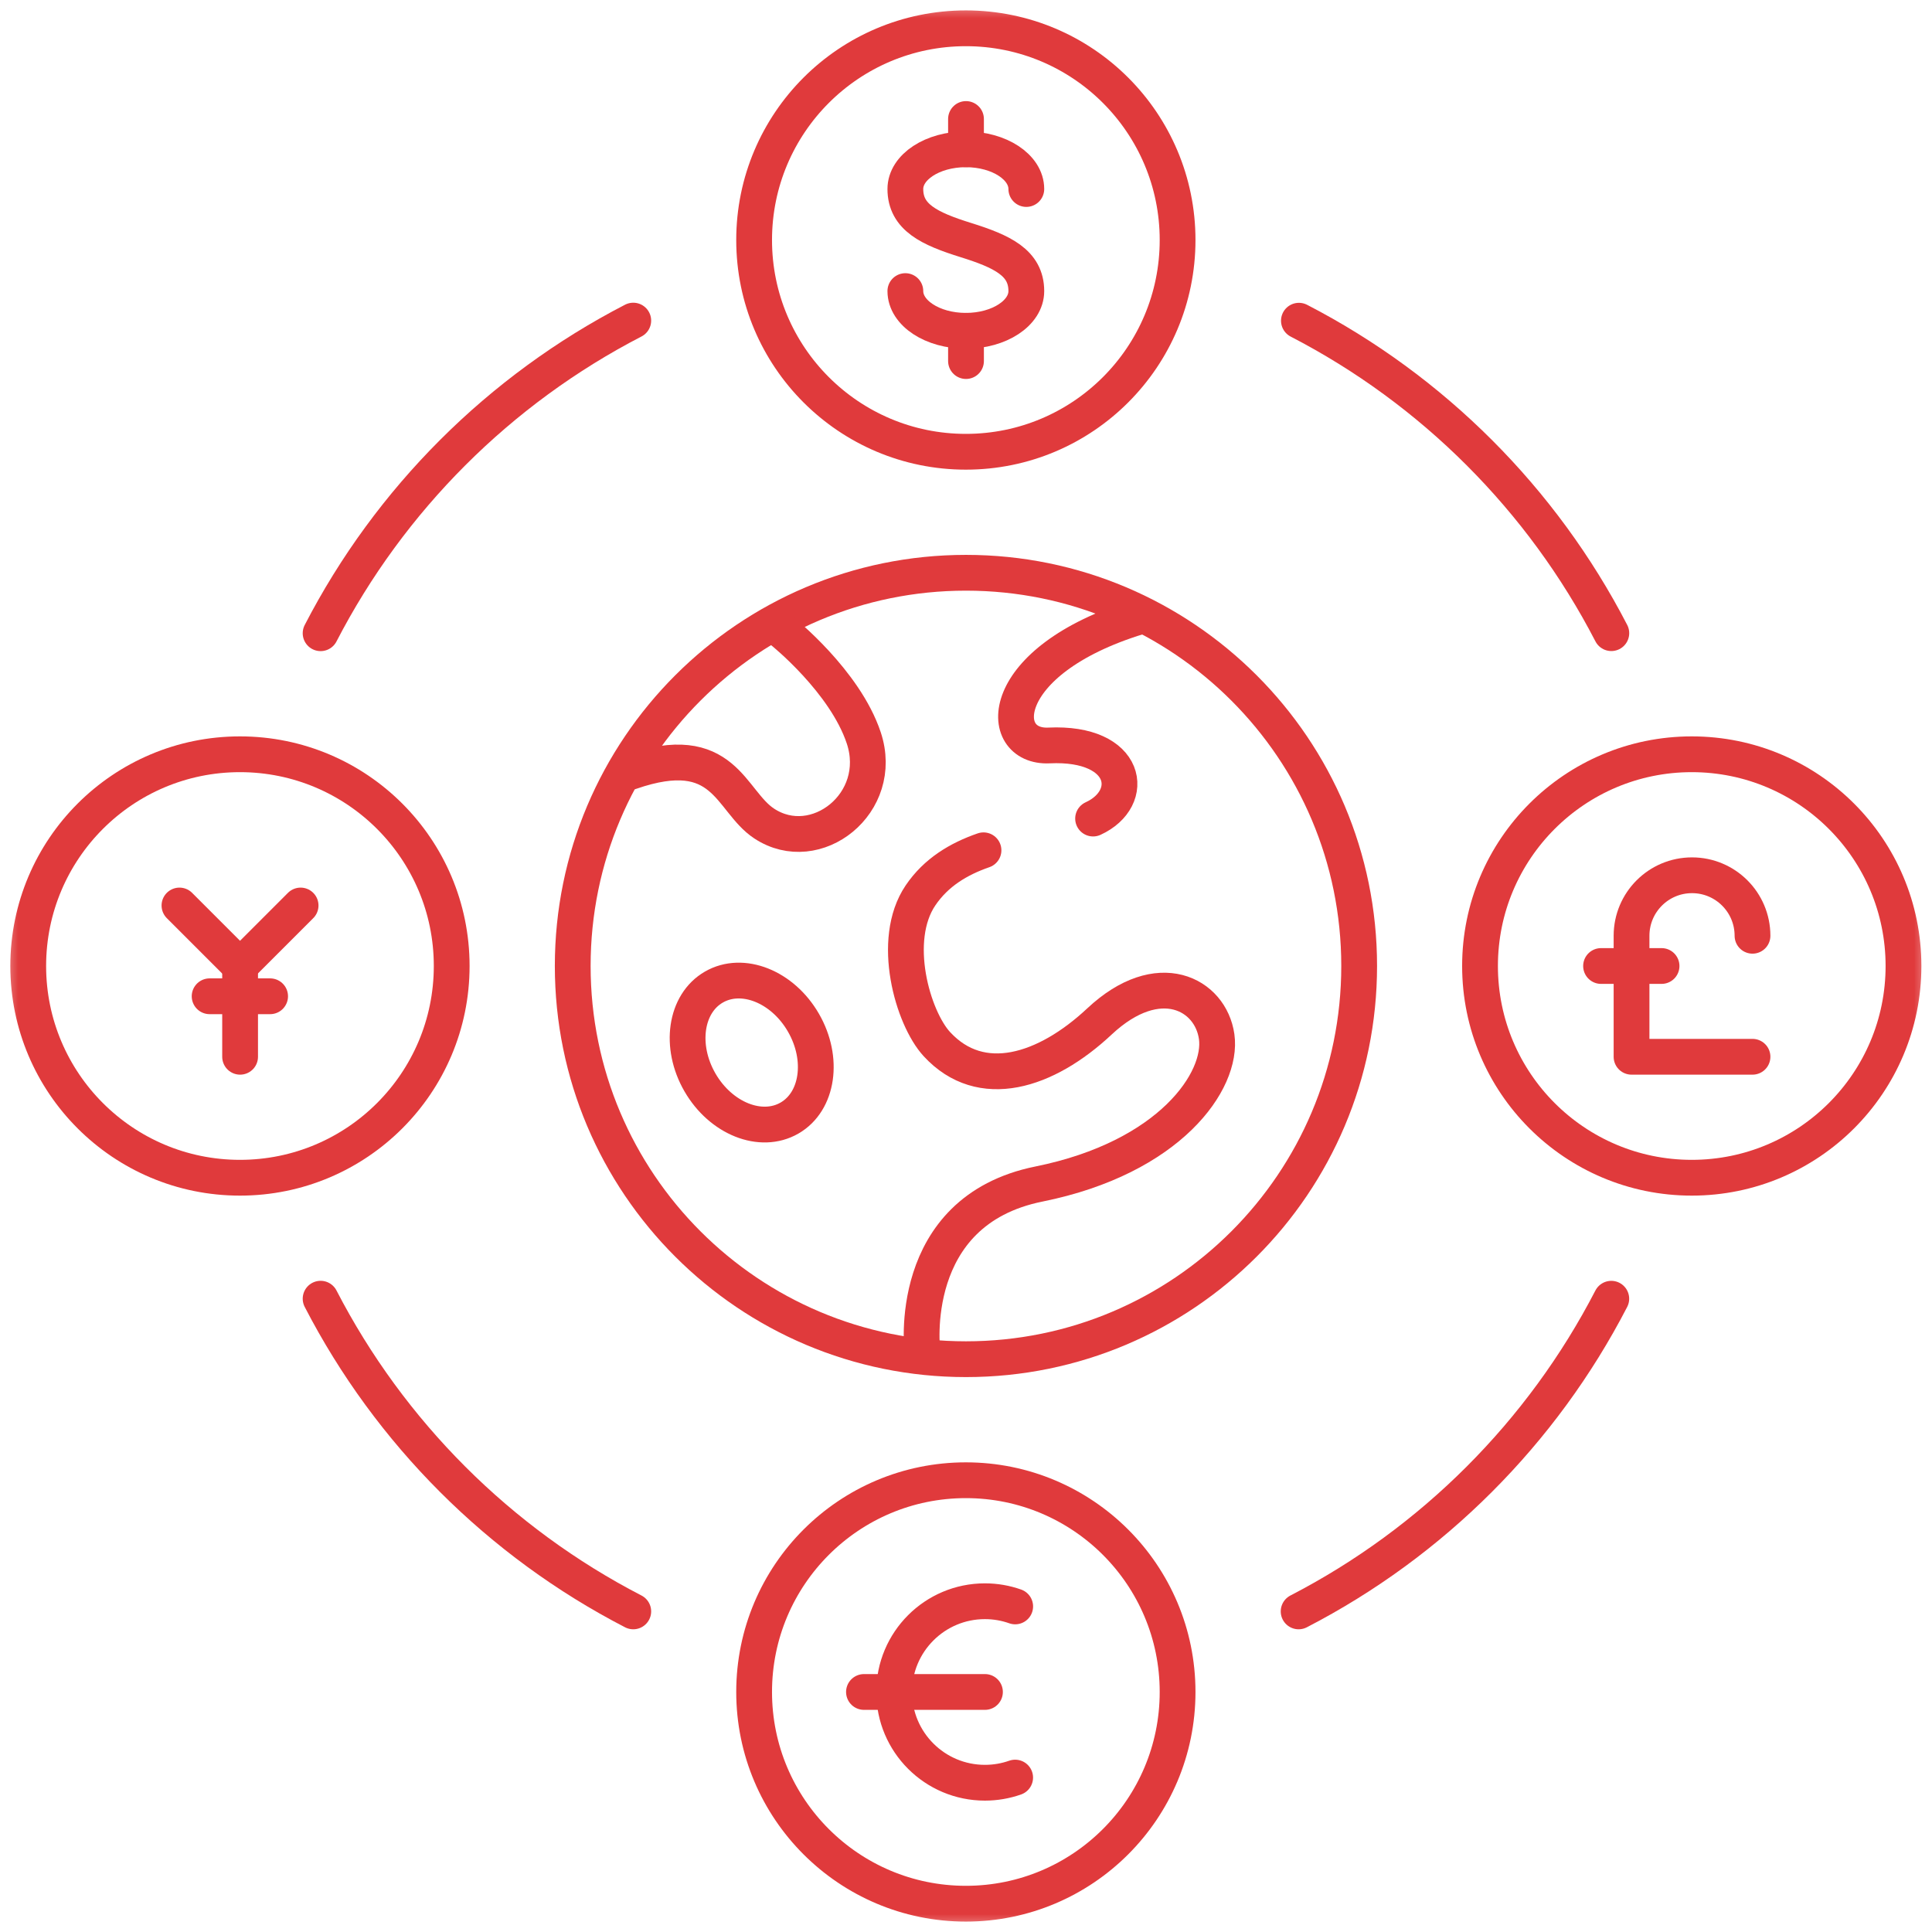 <svg width="54" height="54" viewBox="0 0 54 54" fill="none" xmlns="http://www.w3.org/2000/svg">
<g clip-path="url(#clip0_5272_7875)">
<mask id="mask0_5272_7875" style="mask-type:luminance" maskUnits="userSpaceOnUse" x="0" y="0" width="54" height="54">
<path d="M0 3.8147e-06H54V54H0V3.8147e-06Z" fill="white"/>
</mask>
<g mask="url(#mask0_5272_7875)">
<path d="M37.989 26.999C37.989 33.069 33.069 37.99 26.999 37.99C20.929 37.99 16.008 33.069 16.008 26.999C16.008 20.929 20.929 16.009 26.999 16.009C33.069 16.009 37.989 20.929 37.989 26.999Z" stroke="#E03A3C" stroke-miterlimit="10" stroke-linecap="round" stroke-linejoin="round"/>
<path d="M32.914 6.709C32.914 9.977 30.265 12.627 26.996 12.627C23.728 12.627 21.078 9.977 21.078 6.709C21.078 3.44 23.728 0.791 26.996 0.791C30.265 0.791 32.914 3.44 32.914 6.709Z" stroke="#E03A3C" stroke-miterlimit="10" stroke-linecap="round" stroke-linejoin="round"/>
<path d="M32.914 47.291C32.914 50.559 30.265 53.209 26.996 53.209C23.728 53.209 21.078 50.559 21.078 47.291C21.078 44.022 23.728 41.373 26.996 41.373C30.265 41.373 32.914 44.022 32.914 47.291Z" stroke="#E03A3C" stroke-miterlimit="10" stroke-linecap="round" stroke-linejoin="round"/>
<path d="M12.625 27C12.625 30.268 9.976 32.918 6.707 32.918C3.439 32.918 0.789 30.268 0.789 27C0.789 23.731 3.439 21.082 6.707 21.082C9.976 21.082 12.625 23.731 12.625 27Z" stroke="#E03A3C" stroke-miterlimit="10" stroke-linecap="round" stroke-linejoin="round"/>
<path d="M25.305 8.136C25.305 8.749 26.062 9.246 26.996 9.246C27.93 9.246 28.686 8.749 28.686 8.136C28.686 7.344 28.01 7.027 26.996 6.71C25.981 6.393 25.305 6.076 25.305 5.283C25.305 4.67 26.062 4.173 26.996 4.173C27.93 4.173 28.686 4.67 28.686 5.283" stroke="#E03A3C" stroke-miterlimit="10" stroke-linecap="round" stroke-linejoin="round"/>
<path d="M27 3.326V4.172" stroke="#E03A3C" stroke-miterlimit="10" stroke-linecap="round" stroke-linejoin="round"/>
<path d="M27 9.246V10.092" stroke="#E03A3C" stroke-miterlimit="10" stroke-linecap="round" stroke-linejoin="round"/>
<path d="M28.374 49.684C28.11 49.777 27.825 49.828 27.529 49.828C26.128 49.828 24.992 48.693 24.992 47.292C24.992 45.891 26.128 44.755 27.529 44.755C27.825 44.755 28.11 44.806 28.375 44.9" stroke="#E03A3C" stroke-miterlimit="10" stroke-linecap="round" stroke-linejoin="round"/>
<path d="M24.148 47.291H27.53" stroke="#E03A3C" stroke-miterlimit="10" stroke-linecap="round" stroke-linejoin="round"/>
<path d="M5.016 25.309L6.707 27" stroke="#E03A3C" stroke-miterlimit="10" stroke-linecap="round" stroke-linejoin="round"/>
<path d="M8.402 25.309L6.711 27" stroke="#E03A3C" stroke-miterlimit="10" stroke-linecap="round" stroke-linejoin="round"/>
<path d="M6.711 29.537V27.001" stroke="#E03A3C" stroke-miterlimit="10" stroke-linecap="round" stroke-linejoin="round"/>
<path d="M5.859 27.846H7.55" stroke="#E03A3C" stroke-miterlimit="10" stroke-linecap="round" stroke-linejoin="round"/>
<path d="M53.203 27C53.203 30.268 50.554 32.918 47.285 32.918C44.017 32.918 41.367 30.268 41.367 27C41.367 23.731 44.017 21.082 47.285 21.082C50.554 21.082 53.203 23.731 53.203 27Z" stroke="#E03A3C" stroke-miterlimit="10" stroke-linecap="round" stroke-linejoin="round"/>
<path d="M48.983 29.537H45.602V26.155C45.602 25.221 46.358 24.464 47.292 24.464C48.226 24.464 48.983 25.221 48.983 26.155" stroke="#E03A3C" stroke-miterlimit="10" stroke-linecap="round" stroke-linejoin="round"/>
<path d="M44.75 27H46.441" stroke="#E03A3C" stroke-miterlimit="10" stroke-linecap="round" stroke-linejoin="round"/>
<path d="M8.961 17.699C10.894 13.957 13.958 10.894 17.7 8.961" stroke="#E03A3C" stroke-miterlimit="10" stroke-linecap="round" stroke-linejoin="round"/>
<path d="M17.7 45.039C13.958 43.106 10.894 40.042 8.961 36.299" stroke="#E03A3C" stroke-miterlimit="10" stroke-linecap="round" stroke-linejoin="round"/>
<path d="M45.036 36.3C43.102 40.042 40.039 43.106 36.297 45.039" stroke="#E03A3C" stroke-miterlimit="10" stroke-linecap="round" stroke-linejoin="round"/>
<path d="M36.305 8.964C40.044 10.896 43.104 13.958 45.037 17.697" stroke="#E03A3C" stroke-miterlimit="10" stroke-linecap="round" stroke-linejoin="round"/>
<path d="M27.489 23.766C26.799 24.005 26.165 24.38 25.728 25.027C24.882 26.278 25.51 28.45 26.186 29.184C27.419 30.523 29.231 29.954 30.73 28.55C32.386 27 33.837 27.787 34.006 28.973C34.182 30.206 32.703 32.354 29.039 33.094C25.284 33.852 25.781 37.779 25.781 37.779" stroke="#E03A3C" stroke-miterlimit="10" stroke-linecap="round" stroke-linejoin="round"/>
<path d="M31.82 17.243C27.805 18.476 27.833 20.907 29.319 20.836C31.539 20.73 31.785 22.315 30.552 22.879" stroke="#E03A3C" stroke-miterlimit="10" stroke-linecap="round" stroke-linejoin="round"/>
<path d="M17.625 21.574C20.267 20.658 20.395 22.384 21.359 23.018C22.803 23.97 24.75 22.448 24.142 20.623C23.614 19.038 21.87 17.646 21.87 17.646" stroke="#E03A3C" stroke-miterlimit="10" stroke-linecap="round" stroke-linejoin="round"/>
<path d="M22.456 28.584C23.04 29.595 22.866 30.789 22.067 31.25C21.268 31.711 20.148 31.265 19.564 30.254C18.98 29.243 19.154 28.05 19.953 27.589C20.752 27.128 21.873 27.573 22.456 28.584Z" stroke="#E03A3C" stroke-miterlimit="10" stroke-linecap="round" stroke-linejoin="round"/>
</g>
</g>
<defs>
<clipPath id="clip0_5272_7875">
<rect width="54" height="54" fill="white"/>
</clipPath>
</defs>
</svg>
